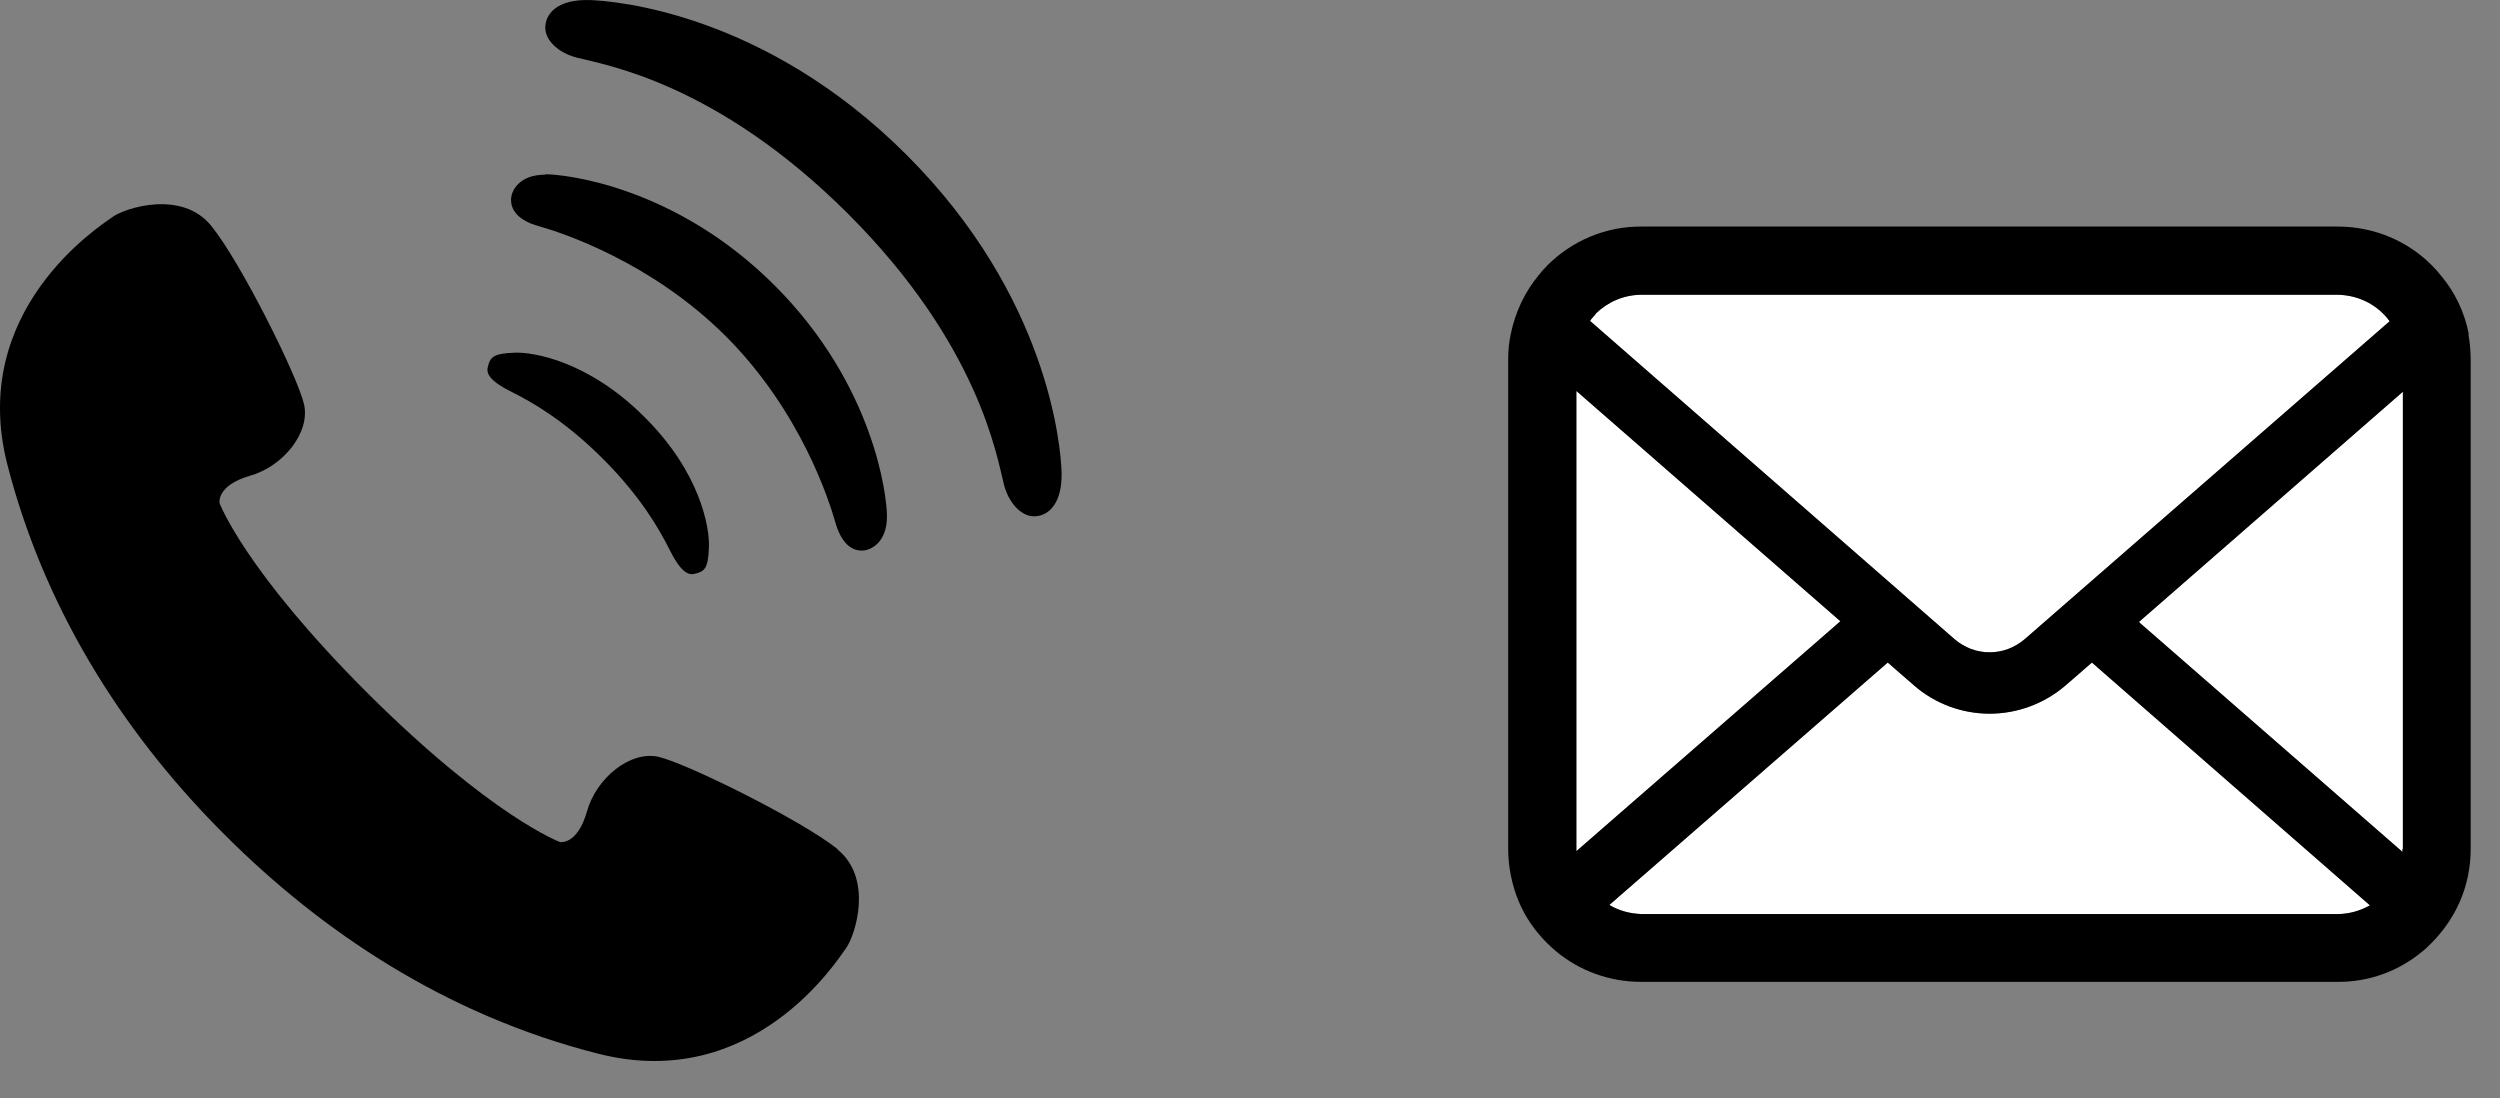 <svg width="66" height="29" viewBox="0 0 66 29" fill="none" xmlns="http://www.w3.org/2000/svg">
<rect x="0" y="0" width="66" height="29" fill="#808080" stroke="none"/>
<path d="M42.126 8.281C42.446 7.971 42.866 7.781 43.346 7.781H61.716C62.196 7.791 62.626 7.981 62.936 8.301C62.996 8.361 63.046 8.421 63.086 8.481L53.456 16.871C53.186 17.101 52.866 17.221 52.526 17.221C52.186 17.221 51.866 17.101 51.596 16.871L41.976 8.471C42.016 8.411 42.076 8.351 42.126 8.291V8.281Z" fill="white"/>
<path d="M41.616 22.401V10.321L48.586 16.401L41.616 22.471C41.616 22.471 41.616 22.421 41.616 22.391V22.401Z" fill="white"/>
<path d="M61.706 24.131H43.336C43.026 24.121 42.736 24.041 42.486 23.891L49.836 17.491L50.526 18.091C51.096 18.591 51.816 18.841 52.526 18.841C53.236 18.841 53.956 18.591 54.536 18.091L55.226 17.491L62.566 23.901C62.316 24.041 62.026 24.131 61.716 24.131H61.706Z" fill="white"/>
<path d="M63.426 22.411C63.426 22.411 63.426 22.461 63.426 22.491L56.466 16.421L63.436 10.341V22.411H63.426Z" fill="white"/>
<path d="M65.176 8.821C65.066 8.241 64.806 7.711 64.446 7.281C64.366 7.181 64.296 7.101 64.206 7.011C63.576 6.371 62.686 5.981 61.716 5.981H43.346C42.376 5.971 41.486 6.371 40.856 7.001C40.766 7.091 40.696 7.171 40.616 7.271C40.256 7.711 40.006 8.231 39.886 8.811C39.836 9.031 39.816 9.261 39.816 9.501V22.401C39.816 22.891 39.916 23.371 40.096 23.801C40.266 24.211 40.526 24.581 40.836 24.891C40.916 24.971 40.996 25.041 41.076 25.111C41.686 25.621 42.476 25.921 43.326 25.921H61.696C62.546 25.931 63.336 25.631 63.946 25.121C64.036 25.051 64.106 24.981 64.186 24.901C64.496 24.591 64.756 24.221 64.936 23.811C65.126 23.381 65.226 22.901 65.226 22.411V9.511C65.226 9.281 65.206 9.051 65.166 8.821H65.176ZM42.126 8.281C42.446 7.971 42.866 7.781 43.346 7.781H61.716C62.196 7.791 62.626 7.981 62.936 8.301C62.996 8.361 63.046 8.421 63.086 8.481L53.456 16.871C53.186 17.101 52.866 17.221 52.526 17.221C52.186 17.221 51.866 17.101 51.596 16.871L41.976 8.471C42.016 8.411 42.076 8.351 42.126 8.291V8.281ZM41.616 22.401V10.321L48.586 16.401L41.616 22.471C41.616 22.471 41.616 22.421 41.616 22.391V22.401ZM61.706 24.131H43.336C43.026 24.121 42.736 24.041 42.486 23.891L49.836 17.491L50.526 18.091C51.096 18.591 51.816 18.841 52.526 18.841C53.236 18.841 53.956 18.591 54.536 18.091L55.226 17.491L62.566 23.901C62.316 24.041 62.026 24.131 61.716 24.131H61.706ZM63.426 22.411C63.426 22.411 63.426 22.461 63.426 22.491L56.466 16.421L63.436 10.341V22.411H63.426Z" fill="black"/>
<path d="M22.106 22.411C21.136 21.641 18.126 20.151 17.386 19.981C16.646 19.811 15.746 20.531 15.496 21.421C15.246 22.311 14.786 22.231 14.786 22.231C14.786 22.231 12.996 21.571 9.726 18.321C6.456 15.061 5.796 13.281 5.796 13.281C5.796 13.281 5.706 12.821 6.596 12.561C7.486 12.311 8.196 11.411 8.026 10.671C7.856 9.931 6.356 6.921 5.576 5.961C4.796 5.001 3.296 5.491 2.966 5.731C2.636 5.971 -0.854 8.191 0.196 12.271C1.246 16.351 3.496 19.621 5.976 22.081C8.456 24.551 11.726 26.791 15.806 27.821C19.886 28.851 22.096 25.361 22.336 25.031C22.576 24.701 23.066 23.201 22.106 22.421V22.411Z" fill="black"/>
<path d="M13.516 10.351C14.056 10.621 14.916 11.111 15.916 12.111C16.916 13.111 17.406 13.971 17.676 14.511C17.956 15.081 18.166 15.191 18.326 15.151C18.606 15.091 18.696 15.011 18.716 14.441C18.736 13.951 18.506 12.491 17.016 11.011C15.526 9.521 14.066 9.291 13.586 9.311C13.016 9.331 12.936 9.431 12.876 9.701C12.836 9.871 12.946 10.071 13.516 10.351Z" fill="black"/>
<path d="M14.396 4.611C13.696 4.611 13.516 5.041 13.496 5.211C13.456 5.551 13.706 5.831 14.226 5.971C14.826 6.141 17.176 6.901 19.156 8.871C21.136 10.851 21.886 13.201 22.056 13.801C22.206 14.321 22.476 14.571 22.816 14.531C22.986 14.511 23.416 14.331 23.416 13.631C23.416 13.081 23.076 10.171 20.466 7.551C17.856 4.931 14.946 4.601 14.396 4.601V4.611Z" fill="black"/>
<path d="M23.936 4.091C20.186 0.341 16.236 0.021 15.556 0.001C14.726 -0.019 14.396 0.351 14.396 0.731C14.396 1.061 14.726 1.391 15.226 1.521C15.966 1.711 18.916 2.181 22.386 5.641C25.846 9.101 26.316 12.051 26.506 12.801C26.636 13.291 26.966 13.631 27.296 13.631C27.676 13.631 28.046 13.301 28.026 12.471C28.006 11.791 27.686 7.841 23.936 4.091Z" fill="black"/>
</svg>
